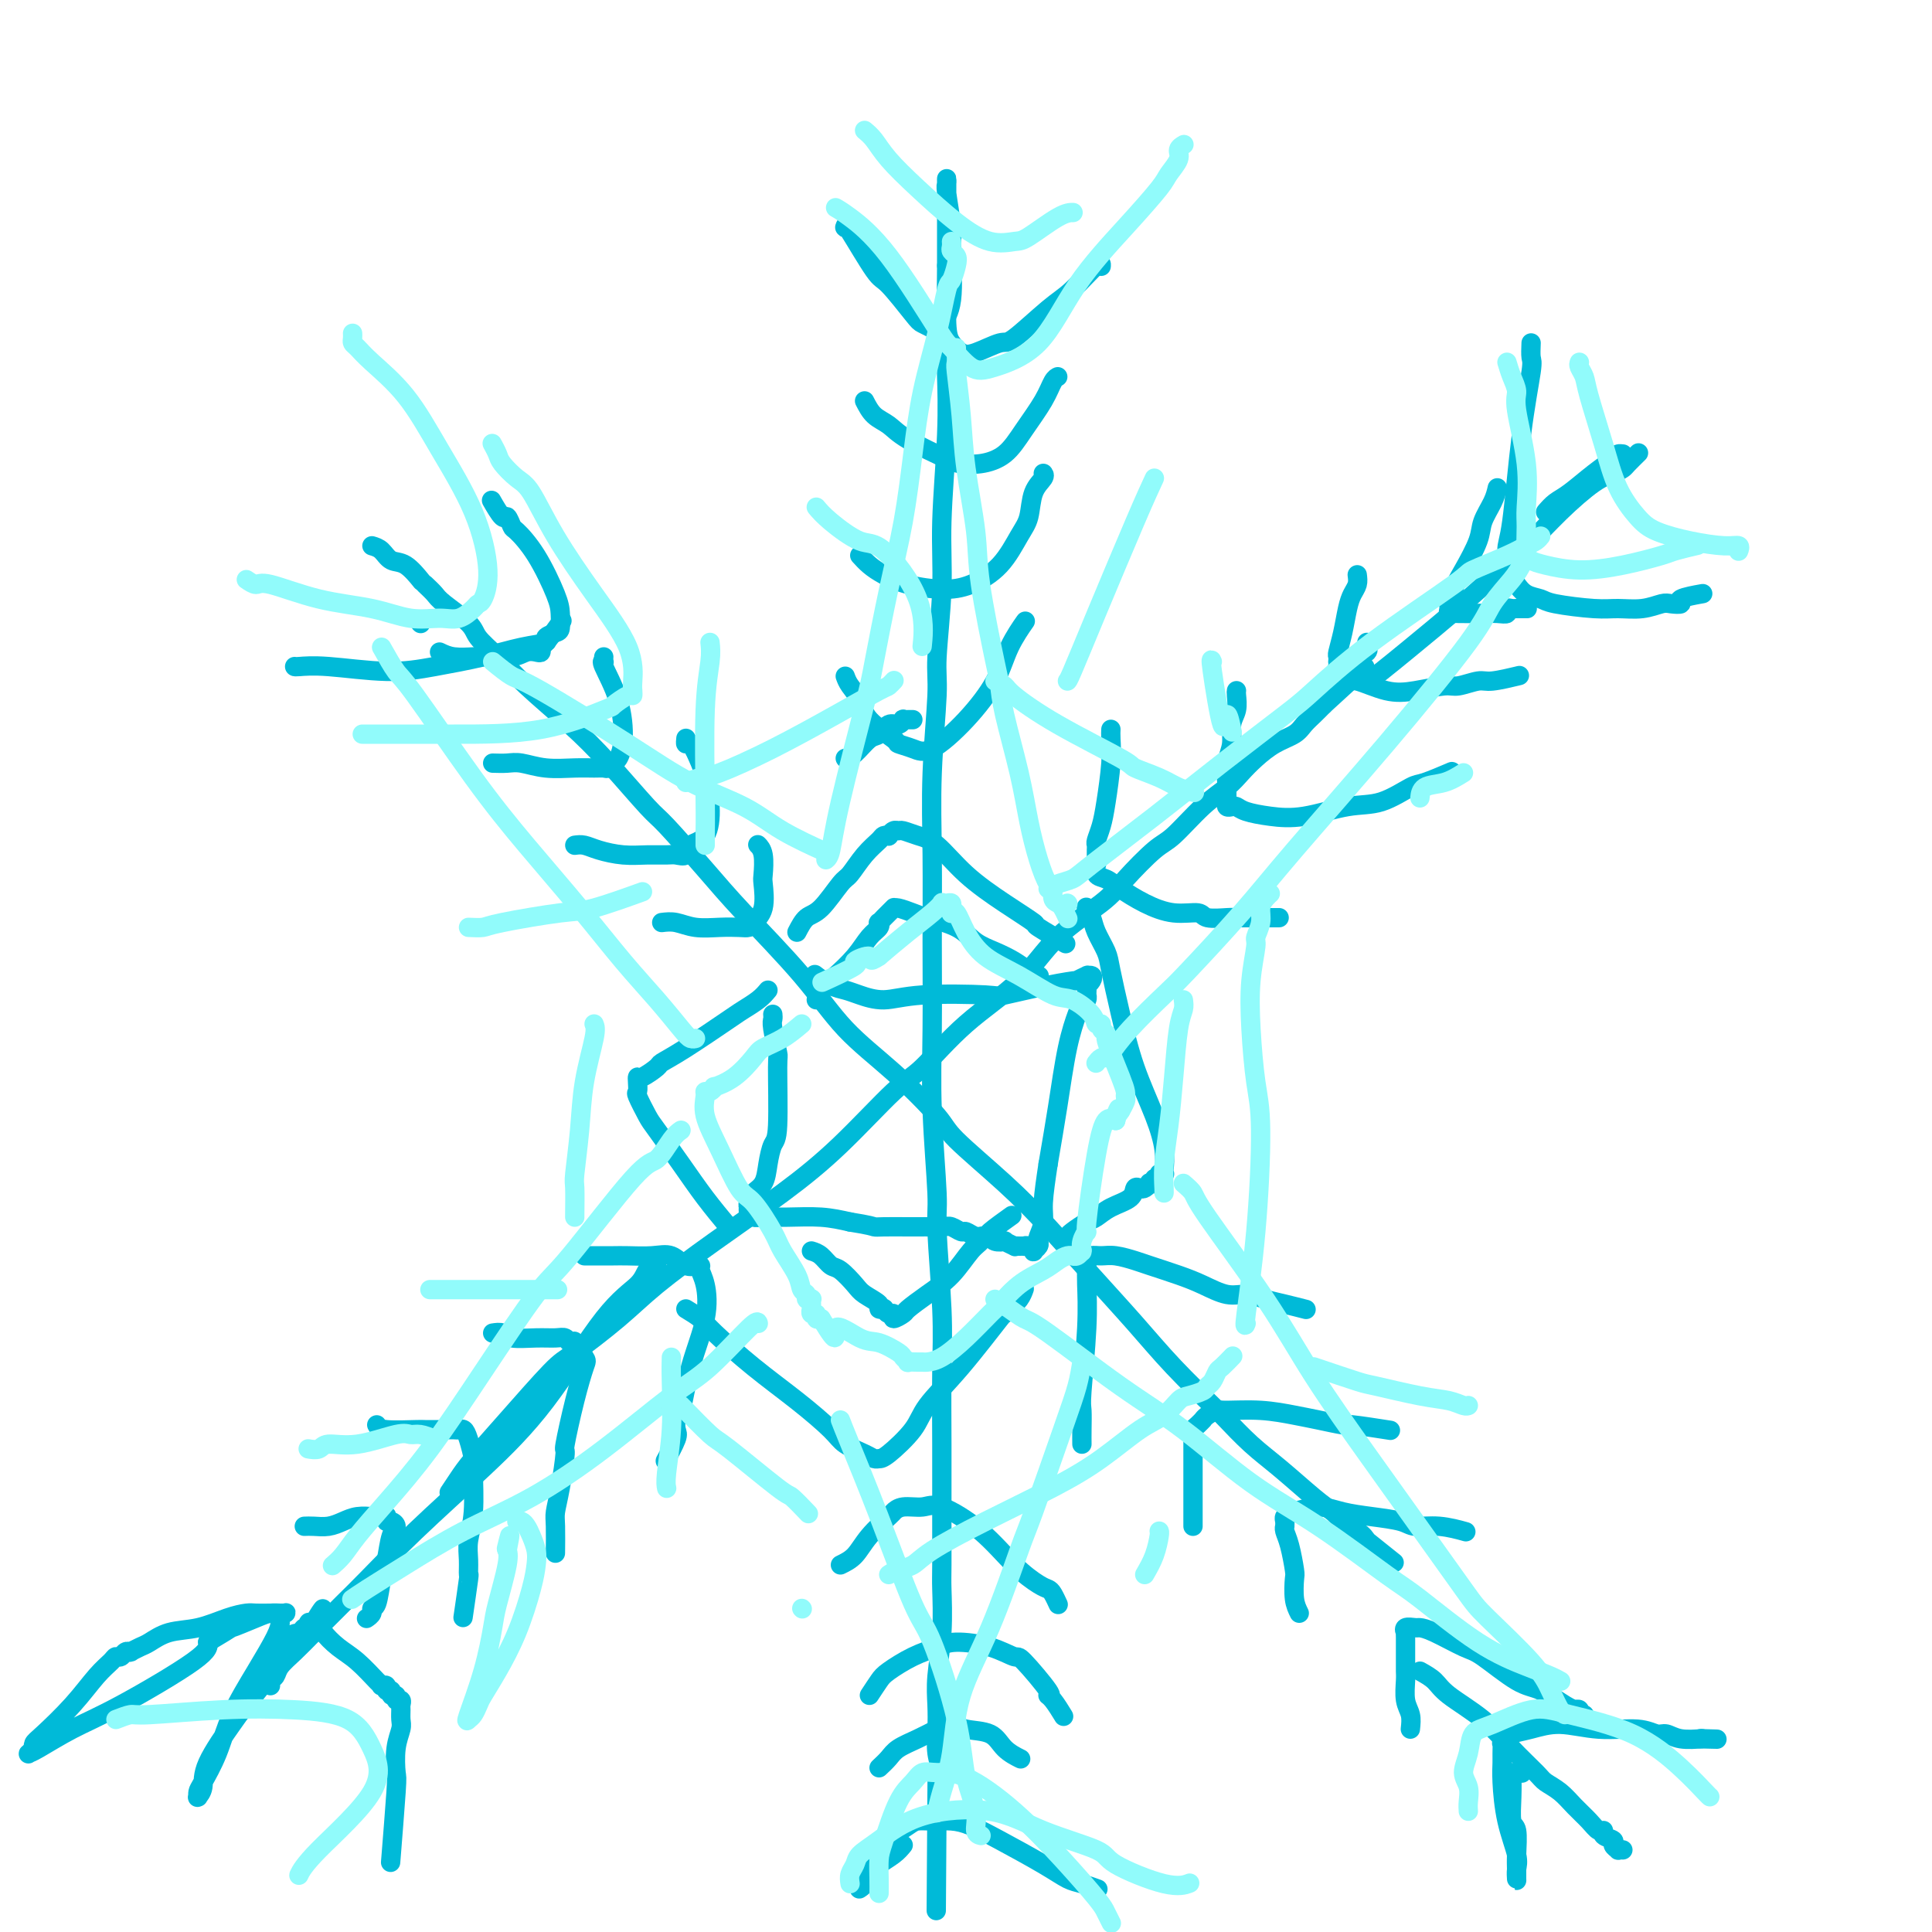 <svg viewBox='0 0 400 400' version='1.1' xmlns='http://www.w3.org/2000/svg' xmlns:xlink='http://www.w3.org/1999/xlink'><g fill='none' stroke='rgb(0,186,216)' stroke-width='4' stroke-linecap='round' stroke-linejoin='round'><path d='M88,121c0.761,0.722 1.521,1.444 2,2c0.479,0.556 0.676,0.946 2,2c1.324,1.054 3.776,2.772 5,4c1.224,1.228 1.219,1.965 2,3c0.781,1.035 2.349,2.368 4,4c1.651,1.632 3.386,3.562 6,6c2.614,2.438 6.109,5.385 9,8c2.891,2.615 5.179,4.899 8,8c2.821,3.101 6.174,7.021 8,9c1.826,1.979 2.126,2.018 4,4c1.874,1.982 5.322,5.908 8,9c2.678,3.092 4.584,5.349 8,9c3.416,3.651 8.340,8.695 12,13c3.660,4.305 6.055,7.870 9,11c2.945,3.130 6.441,5.824 10,9c3.559,3.176 7.183,6.835 9,9c1.817,2.165 1.828,2.838 4,5c2.172,2.162 6.506,5.814 10,9c3.494,3.186 6.148,5.908 9,9c2.852,3.092 5.903,6.555 9,10c3.097,3.445 6.242,6.872 9,10c2.758,3.128 5.130,5.958 8,9c2.870,3.042 6.238,6.295 8,8c1.762,1.705 1.917,1.860 3,3c1.083,1.140 3.094,3.264 5,5c1.906,1.736 3.705,3.083 6,5c2.295,1.917 5.084,4.405 7,6c1.916,1.595 2.958,2.298 4,3'/><path d='M276,313c5.407,5.291 2.425,3.519 2,3c-0.425,-0.519 1.709,0.216 3,1c1.291,0.784 1.741,1.619 2,2c0.259,0.381 0.327,0.308 0,0c-0.327,-0.308 -1.050,-0.852 0,0c1.050,0.852 3.871,3.101 5,4c1.129,0.899 0.564,0.450 0,0'/><path d='M93,309c0.651,-0.982 1.303,-1.964 2,-3c0.697,-1.036 1.441,-2.127 3,-4c1.559,-1.873 3.934,-4.528 7,-8c3.066,-3.472 6.823,-7.761 9,-10c2.177,-2.239 2.773,-2.427 5,-4c2.227,-1.573 6.085,-4.533 9,-7c2.915,-2.467 4.888,-4.443 8,-7c3.112,-2.557 7.364,-5.694 12,-9c4.636,-3.306 9.655,-6.779 14,-10c4.345,-3.221 8.015,-6.188 12,-10c3.985,-3.812 8.284,-8.467 11,-11c2.716,-2.533 3.851,-2.943 6,-5c2.149,-2.057 5.314,-5.762 9,-9c3.686,-3.238 7.894,-6.009 11,-9c3.106,-2.991 5.112,-6.201 8,-9c2.888,-2.799 6.659,-5.186 9,-7c2.341,-1.814 3.253,-3.055 5,-5c1.747,-1.945 4.330,-4.593 6,-6c1.670,-1.407 2.428,-1.573 4,-3c1.572,-1.427 3.960,-4.115 6,-6c2.040,-1.885 3.733,-2.966 5,-4c1.267,-1.034 2.107,-2.020 3,-3c0.893,-0.980 1.839,-1.953 3,-3c1.161,-1.047 2.538,-2.167 4,-3c1.462,-0.833 3.011,-1.378 4,-2c0.989,-0.622 1.420,-1.321 2,-2c0.580,-0.679 1.309,-1.337 2,-2c0.691,-0.663 1.346,-1.332 2,-2'/><path d='M274,146c15.874,-14.482 5.560,-5.186 2,-2c-3.560,3.186 -0.365,0.263 1,-1c1.365,-1.263 0.901,-0.864 1,-1c0.099,-0.136 0.761,-0.805 1,-1c0.239,-0.195 0.054,0.085 0,0c-0.054,-0.085 0.022,-0.533 0,-1c-0.022,-0.467 -0.142,-0.951 0,-1c0.142,-0.049 0.546,0.337 1,0c0.454,-0.337 0.959,-1.396 1,-2c0.041,-0.604 -0.381,-0.754 0,-1c0.381,-0.246 1.566,-0.588 2,-1c0.434,-0.412 0.116,-0.894 0,-1c-0.116,-0.106 -0.031,0.164 0,0c0.031,-0.164 0.009,-0.761 0,-1c-0.009,-0.239 -0.004,-0.119 0,0'/><path d='M160,210c0.031,0.348 0.062,0.696 0,1c-0.062,0.304 -0.216,0.566 0,2c0.216,1.434 0.801,4.042 1,5c0.199,0.958 0.013,0.266 0,3c-0.013,2.734 0.146,8.893 0,12c-0.146,3.107 -0.598,3.161 -1,4c-0.402,0.839 -0.752,2.462 -1,4c-0.248,1.538 -0.392,2.990 -1,4c-0.608,1.010 -1.679,1.576 -2,2c-0.321,0.424 0.110,0.705 0,1c-0.110,0.295 -0.759,0.605 -1,1c-0.241,0.395 -0.075,0.876 0,1c0.075,0.124 0.058,-0.110 0,0c-0.058,0.110 -0.155,0.565 0,1c0.155,0.435 0.564,0.851 1,1c0.436,0.149 0.900,0.030 2,0c1.100,-0.030 2.834,0.031 5,0c2.166,-0.031 4.762,-0.152 7,0c2.238,0.152 4.119,0.576 6,1'/><path d='M176,253c4.328,0.691 4.649,0.917 5,1c0.351,0.083 0.731,0.023 2,0c1.269,-0.023 3.428,-0.007 5,0c1.572,0.007 2.558,0.006 3,0c0.442,-0.006 0.341,-0.017 1,0c0.659,0.017 2.077,0.061 3,0c0.923,-0.061 1.350,-0.226 2,0c0.650,0.226 1.522,0.844 2,1c0.478,0.156 0.560,-0.151 1,0c0.440,0.151 1.236,0.759 2,1c0.764,0.241 1.495,0.116 2,0c0.505,-0.116 0.784,-0.224 1,0c0.216,0.224 0.369,0.778 1,1c0.631,0.222 1.741,0.112 2,0c0.259,-0.112 -0.333,-0.226 0,0c0.333,0.226 1.591,0.793 2,1c0.409,0.207 -0.031,0.055 0,0c0.031,-0.055 0.534,-0.011 1,0c0.466,0.011 0.894,-0.010 1,0c0.106,0.010 -0.112,0.052 0,0c0.112,-0.052 0.552,-0.200 1,0c0.448,0.200 0.904,0.746 1,1c0.096,0.254 -0.166,0.217 0,0c0.166,-0.217 0.762,-0.613 1,-1c0.238,-0.387 0.119,-0.764 0,-1c-0.119,-0.236 -0.238,-0.331 0,-1c0.238,-0.669 0.833,-1.911 1,-3c0.167,-1.089 -0.095,-2.025 0,-4c0.095,-1.975 0.548,-4.987 1,-8'/><path d='M217,241c0.825,-4.880 1.388,-8.081 2,-12c0.612,-3.919 1.274,-8.557 2,-12c0.726,-3.443 1.515,-5.691 2,-7c0.485,-1.309 0.666,-1.679 1,-2c0.334,-0.321 0.821,-0.593 1,-1c0.179,-0.407 0.052,-0.949 0,-1c-0.052,-0.051 -0.027,0.389 0,0c0.027,-0.389 0.055,-1.606 0,-2c-0.055,-0.394 -0.195,0.037 0,0c0.195,-0.037 0.723,-0.542 1,-1c0.277,-0.458 0.302,-0.869 0,-1c-0.302,-0.131 -0.932,0.019 -1,0c-0.068,-0.019 0.426,-0.208 0,0c-0.426,0.208 -1.771,0.812 -2,1c-0.229,0.188 0.657,-0.042 0,0c-0.657,0.042 -2.856,0.356 -6,1c-3.144,0.644 -7.233,1.620 -9,2c-1.767,0.380 -1.211,0.165 -4,0c-2.789,-0.165 -8.924,-0.281 -13,0c-4.076,0.281 -6.094,0.958 -8,1c-1.906,0.042 -3.698,-0.549 -5,-1c-1.302,-0.451 -2.112,-0.760 -3,-1c-0.888,-0.240 -1.855,-0.411 -3,-1c-1.145,-0.589 -2.470,-1.597 -3,-2c-0.530,-0.403 -0.265,-0.202 0,0'/><path d='M230,151c-0.024,0.487 -0.049,0.974 0,2c0.049,1.026 0.171,2.589 0,5c-0.171,2.411 -0.634,5.668 -1,8c-0.366,2.332 -0.634,3.738 -1,5c-0.366,1.262 -0.830,2.379 -1,3c-0.170,0.621 -0.046,0.745 0,1c0.046,0.255 0.013,0.641 0,1c-0.013,0.359 -0.005,0.692 0,1c0.005,0.308 0.007,0.593 0,1c-0.007,0.407 -0.022,0.937 0,1c0.022,0.063 0.083,-0.342 0,0c-0.083,0.342 -0.309,1.430 0,2c0.309,0.570 1.155,0.621 2,1c0.845,0.379 1.691,1.086 3,2c1.309,0.914 3.083,2.035 5,3c1.917,0.965 3.978,1.775 6,2c2.022,0.225 4.004,-0.136 5,0c0.996,0.136 1.007,0.768 2,1c0.993,0.232 2.967,0.062 4,0c1.033,-0.062 1.124,-0.017 3,0c1.876,0.017 5.536,0.005 7,0c1.464,-0.005 0.732,-0.002 0,0'/><path d='M256,143c-0.033,0.148 -0.065,0.296 0,1c0.065,0.704 0.228,1.965 0,3c-0.228,1.035 -0.846,1.846 -1,3c-0.154,1.154 0.155,2.653 0,4c-0.155,1.347 -0.774,2.542 -1,4c-0.226,1.458 -0.061,3.178 0,4c0.061,0.822 0.016,0.745 0,1c-0.016,0.255 -0.005,0.843 0,1c0.005,0.157 0.004,-0.115 0,0c-0.004,0.115 -0.013,0.619 0,1c0.013,0.381 0.046,0.641 0,1c-0.046,0.359 -0.170,0.817 0,1c0.170,0.183 0.635,0.089 1,0c0.365,-0.089 0.630,-0.175 1,0c0.370,0.175 0.844,0.610 2,1c1.156,0.390 2.992,0.735 5,1c2.008,0.265 4.187,0.451 7,0c2.813,-0.451 6.261,-1.540 9,-2c2.739,-0.460 4.770,-0.292 7,-1c2.230,-0.708 4.660,-2.293 6,-3c1.340,-0.707 1.592,-0.537 3,-1c1.408,-0.463 3.974,-1.561 5,-2c1.026,-0.439 0.513,-0.220 0,0'/><path d='M281,119c0.089,0.677 0.178,1.355 0,2c-0.178,0.645 -0.622,1.258 -1,2c-0.378,0.742 -0.690,1.614 -1,3c-0.310,1.386 -0.619,3.284 -1,5c-0.381,1.716 -0.834,3.248 -1,4c-0.166,0.752 -0.046,0.725 0,1c0.046,0.275 0.019,0.852 0,1c-0.019,0.148 -0.031,-0.134 0,0c0.031,0.134 0.103,0.684 0,1c-0.103,0.316 -0.382,0.397 0,1c0.382,0.603 1.426,1.727 2,2c0.574,0.273 0.680,-0.304 2,0c1.320,0.304 3.856,1.489 6,2c2.144,0.511 3.898,0.348 6,0c2.102,-0.348 4.554,-0.882 6,-1c1.446,-0.118 1.888,0.178 3,0c1.112,-0.178 2.896,-0.831 4,-1c1.104,-0.169 1.528,0.147 3,0c1.472,-0.147 3.992,-0.756 5,-1c1.008,-0.244 0.504,-0.122 0,0'/><path d='M310,101c-0.207,0.895 -0.413,1.791 -1,3c-0.587,1.209 -1.554,2.733 -2,4c-0.446,1.267 -0.372,2.277 -1,4c-0.628,1.723 -1.958,4.160 -3,6c-1.042,1.840 -1.796,3.084 -2,4c-0.204,0.916 0.140,1.503 0,2c-0.140,0.497 -0.766,0.904 -1,1c-0.234,0.096 -0.076,-0.118 0,0c0.076,0.118 0.070,0.568 0,1c-0.070,0.432 -0.206,0.848 0,1c0.206,0.152 0.753,0.042 1,0c0.247,-0.042 0.195,-0.015 1,0c0.805,0.015 2.468,0.018 4,0c1.532,-0.018 2.934,-0.057 4,0c1.066,0.057 1.796,0.212 2,0c0.204,-0.212 -0.117,-0.789 0,-1c0.117,-0.211 0.672,-0.057 1,0c0.328,0.057 0.428,0.015 1,0c0.572,-0.015 1.616,-0.004 2,0c0.384,0.004 0.110,0.001 0,0c-0.110,-0.001 -0.055,-0.001 0,0'/><path d='M283,141c0.159,0.059 0.318,0.118 3,-2c2.682,-2.118 7.886,-6.413 11,-9c3.114,-2.587 4.136,-3.467 7,-6c2.864,-2.533 7.569,-6.721 11,-10c3.431,-3.279 5.586,-5.651 8,-8c2.414,-2.349 5.085,-4.675 7,-6c1.915,-1.325 3.074,-1.648 4,-2c0.926,-0.352 1.619,-0.734 2,-1c0.381,-0.266 0.449,-0.418 1,-1c0.551,-0.582 1.586,-1.595 2,-2c0.414,-0.405 0.207,-0.203 0,0'/><path d='M224,299c-0.008,-0.849 -0.016,-1.697 0,-3c0.016,-1.303 0.057,-3.059 0,-4c-0.057,-0.941 -0.211,-1.065 0,-4c0.211,-2.935 0.789,-8.681 1,-13c0.211,-4.319 0.056,-7.213 0,-9c-0.056,-1.787 -0.013,-2.469 0,-3c0.013,-0.531 -0.005,-0.913 0,-1c0.005,-0.087 0.034,0.119 0,0c-0.034,-0.119 -0.129,-0.565 0,-1c0.129,-0.435 0.482,-0.861 1,-1c0.518,-0.139 1.201,0.007 2,0c0.799,-0.007 1.713,-0.168 3,0c1.287,0.168 2.945,0.666 4,1c1.055,0.334 1.506,0.505 3,1c1.494,0.495 4.030,1.312 6,2c1.970,0.688 3.372,1.245 5,2c1.628,0.755 3.481,1.709 5,2c1.519,0.291 2.705,-0.079 4,0c1.295,0.079 2.697,0.609 4,1c1.303,0.391 2.505,0.644 4,1c1.495,0.356 3.284,0.816 4,1c0.716,0.184 0.358,0.092 0,0'/><path d='M247,316c-0.000,-0.533 -0.000,-1.066 0,-2c0.000,-0.934 0.000,-2.268 0,-3c-0.000,-0.732 -0.000,-0.861 0,-2c0.000,-1.139 0.000,-3.289 0,-5c-0.000,-1.711 -0.001,-2.983 0,-4c0.001,-1.017 0.003,-1.778 0,-2c-0.003,-0.222 -0.011,0.094 0,0c0.011,-0.094 0.041,-0.599 0,-1c-0.041,-0.401 -0.153,-0.699 0,-1c0.153,-0.301 0.570,-0.606 1,-1c0.430,-0.394 0.874,-0.876 1,-1c0.126,-0.124 -0.065,0.109 0,0c0.065,-0.109 0.386,-0.562 1,-1c0.614,-0.438 1.519,-0.861 2,-1c0.481,-0.139 0.536,0.005 2,0c1.464,-0.005 4.337,-0.160 7,0c2.663,0.160 5.118,0.635 7,1c1.882,0.365 3.192,0.620 5,1c1.808,0.380 4.113,0.885 5,1c0.887,0.115 0.354,-0.161 2,0c1.646,0.161 5.470,0.760 7,1c1.530,0.240 0.765,0.120 0,0'/><path d='M269,334c-0.417,-0.841 -0.833,-1.682 -1,-3c-0.167,-1.318 -0.083,-3.114 0,-4c0.083,-0.886 0.166,-0.864 0,-2c-0.166,-1.136 -0.580,-3.432 -1,-5c-0.420,-1.568 -0.846,-2.409 -1,-3c-0.154,-0.591 -0.038,-0.931 0,-1c0.038,-0.069 -0.003,0.135 0,0c0.003,-0.135 0.050,-0.608 0,-1c-0.050,-0.392 -0.196,-0.705 0,-1c0.196,-0.295 0.735,-0.574 2,-1c1.265,-0.426 3.257,-1.000 5,-1c1.743,-0.000 3.237,0.573 5,1c1.763,0.427 3.794,0.706 6,1c2.206,0.294 4.588,0.601 6,1c1.412,0.399 1.853,0.891 3,1c1.147,0.109 3.001,-0.163 5,0c1.999,0.163 4.143,0.761 5,1c0.857,0.239 0.429,0.120 0,0'/><path d='M292,358c0.113,-1.036 0.226,-2.073 0,-3c-0.226,-0.927 -0.793,-1.745 -1,-3c-0.207,-1.255 -0.056,-2.947 0,-4c0.056,-1.053 0.015,-1.467 0,-2c-0.015,-0.533 -0.004,-1.185 0,-2c0.004,-0.815 0.001,-1.792 0,-2c-0.001,-0.208 -0.000,0.352 0,0c0.000,-0.352 -0.000,-1.615 0,-2c0.000,-0.385 0.001,0.108 0,0c-0.001,-0.108 -0.002,-0.817 0,-1c0.002,-0.183 0.007,0.161 0,0c-0.007,-0.161 -0.028,-0.828 0,-1c0.028,-0.172 0.104,0.151 0,0c-0.104,-0.151 -0.390,-0.776 0,-1c0.390,-0.224 1.455,-0.047 2,0c0.545,0.047 0.571,-0.036 1,0c0.429,0.036 1.260,0.193 3,1c1.740,0.807 4.388,2.265 6,3c1.612,0.735 2.187,0.747 4,2c1.813,1.253 4.863,3.748 7,5c2.137,1.252 3.361,1.263 5,2c1.639,0.737 3.692,2.202 5,3c1.308,0.798 1.871,0.931 2,1c0.129,0.069 -0.176,0.075 0,0c0.176,-0.075 0.832,-0.230 1,0c0.168,0.230 -0.151,0.845 0,1c0.151,0.155 0.771,-0.151 1,0c0.229,0.151 0.065,0.757 0,1c-0.065,0.243 -0.033,0.121 0,0'/><path d='M294,346c1.102,0.618 2.204,1.237 3,2c0.796,0.763 1.286,1.671 3,3c1.714,1.329 4.650,3.079 7,5c2.350,1.921 4.113,4.012 6,6c1.887,1.988 3.899,3.873 5,5c1.101,1.127 1.293,1.497 2,2c0.707,0.503 1.931,1.139 3,2c1.069,0.861 1.983,1.946 3,3c1.017,1.054 2.137,2.075 3,3c0.863,0.925 1.470,1.753 2,2c0.530,0.247 0.983,-0.088 1,0c0.017,0.088 -0.403,0.598 0,1c0.403,0.402 1.628,0.696 2,1c0.372,0.304 -0.110,0.617 0,1c0.110,0.383 0.813,0.835 1,1c0.187,0.165 -0.142,0.045 0,0c0.142,-0.045 0.755,-0.013 1,0c0.245,0.013 0.123,0.006 0,0'/><path d='M121,260c0.986,-0.001 1.972,-0.002 3,0c1.028,0.002 2.099,0.008 3,0c0.901,-0.008 1.633,-0.030 3,0c1.367,0.030 3.370,0.113 5,0c1.630,-0.113 2.885,-0.423 4,0c1.115,0.423 2.088,1.580 3,2c0.912,0.420 1.764,0.105 2,0c0.236,-0.105 -0.145,0.001 0,0c0.145,-0.001 0.814,-0.108 1,0c0.186,0.108 -0.111,0.432 0,1c0.111,0.568 0.629,1.380 1,3c0.371,1.620 0.596,4.048 0,7c-0.596,2.952 -2.014,6.427 -3,10c-0.986,3.573 -1.539,7.245 -2,9c-0.461,1.755 -0.828,1.592 -1,2c-0.172,0.408 -0.149,1.388 0,2c0.149,0.612 0.425,0.857 0,2c-0.425,1.143 -1.550,3.184 -2,4c-0.450,0.816 -0.225,0.408 0,0'/><path d='M102,276c0.742,-0.114 1.484,-0.228 2,0c0.516,0.228 0.806,0.797 2,1c1.194,0.203 3.291,0.041 5,0c1.709,-0.041 3.030,0.039 4,0c0.970,-0.039 1.587,-0.196 2,0c0.413,0.196 0.620,0.745 1,1c0.380,0.255 0.934,0.215 1,0c0.066,-0.215 -0.354,-0.606 0,0c0.354,0.606 1.483,2.209 2,3c0.517,0.791 0.423,0.770 0,2c-0.423,1.230 -1.175,3.712 -2,7c-0.825,3.288 -1.724,7.381 -2,9c-0.276,1.619 0.070,0.764 0,2c-0.070,1.236 -0.555,4.563 -1,7c-0.445,2.437 -0.851,3.983 -1,5c-0.149,1.017 -0.040,1.505 0,3c0.040,1.495 0.011,3.999 0,5c-0.011,1.001 -0.006,0.501 0,0'/><path d='M78,295c0.198,0.423 0.396,0.845 2,1c1.604,0.155 4.615,0.042 6,0c1.385,-0.042 1.145,-0.012 2,0c0.855,0.012 2.806,0.007 4,0c1.194,-0.007 1.630,-0.016 2,0c0.370,0.016 0.673,0.058 1,0c0.327,-0.058 0.677,-0.215 1,0c0.323,0.215 0.619,0.802 1,2c0.381,1.198 0.848,3.009 1,4c0.152,0.991 -0.012,1.164 0,3c0.012,1.836 0.200,5.336 0,8c-0.200,2.664 -0.789,4.491 -1,6c-0.211,1.509 -0.043,2.700 0,4c0.043,1.300 -0.040,2.709 0,3c0.040,0.291 0.203,-0.537 0,1c-0.203,1.537 -0.772,5.439 -1,7c-0.228,1.561 -0.114,0.780 0,0'/><path d='M63,316c0.578,-0.022 1.157,-0.044 2,0c0.843,0.044 1.952,0.156 3,0c1.048,-0.156 2.035,-0.578 3,-1c0.965,-0.422 1.909,-0.845 3,-1c1.091,-0.155 2.331,-0.043 3,0c0.669,0.043 0.767,0.015 1,0c0.233,-0.015 0.601,-0.019 1,0c0.399,0.019 0.829,0.061 1,0c0.171,-0.061 0.081,-0.223 0,0c-0.081,0.223 -0.154,0.832 0,1c0.154,0.168 0.536,-0.106 1,0c0.464,0.106 1.011,0.593 1,1c-0.011,0.407 -0.581,0.735 -1,2c-0.419,1.265 -0.686,3.466 -1,5c-0.314,1.534 -0.676,2.401 -1,4c-0.324,1.599 -0.609,3.931 -1,5c-0.391,1.069 -0.888,0.874 -1,1c-0.112,0.126 0.162,0.572 0,1c-0.162,0.428 -0.761,0.836 -1,1c-0.239,0.164 -0.120,0.082 0,0'/><path d='M136,262c-0.755,0.181 -1.510,0.363 -2,1c-0.490,0.637 -0.714,1.730 -2,3c-1.286,1.270 -3.635,2.717 -7,7c-3.365,4.283 -7.745,11.403 -12,17c-4.255,5.597 -8.385,9.673 -13,14c-4.615,4.327 -9.714,8.905 -14,13c-4.286,4.095 -7.758,7.705 -10,10c-2.242,2.295 -3.255,3.273 -5,5c-1.745,1.727 -4.223,4.203 -6,6c-1.777,1.797 -2.854,2.916 -4,4c-1.146,1.084 -2.359,2.133 -3,3c-0.641,0.867 -0.708,1.552 -1,2c-0.292,0.448 -0.809,0.659 -1,1c-0.191,0.341 -0.054,0.812 0,1c0.054,0.188 0.027,0.094 0,0'/><path d='M137,191c0.938,-0.113 1.876,-0.226 3,0c1.124,0.226 2.432,0.791 4,1c1.568,0.209 3.394,0.064 5,0c1.606,-0.064 2.991,-0.045 4,0c1.009,0.045 1.643,0.117 2,0c0.357,-0.117 0.436,-0.423 1,-1c0.564,-0.577 1.611,-1.426 2,-3c0.389,-1.574 0.118,-3.872 0,-5c-0.118,-1.128 -0.083,-1.086 0,-2c0.083,-0.914 0.215,-2.785 0,-4c-0.215,-1.215 -0.776,-1.776 -1,-2c-0.224,-0.224 -0.112,-0.112 0,0'/><path d='M119,175c0.624,-0.083 1.249,-0.166 2,0c0.751,0.166 1.629,0.580 3,1c1.371,0.420 3.236,0.846 5,1c1.764,0.154 3.426,0.034 5,0c1.574,-0.034 3.059,0.016 4,0c0.941,-0.016 1.339,-0.098 2,0c0.661,0.098 1.585,0.377 2,0c0.415,-0.377 0.319,-1.411 1,-2c0.681,-0.589 2.137,-0.733 3,-2c0.863,-1.267 1.131,-3.655 1,-6c-0.131,-2.345 -0.662,-4.646 -1,-6c-0.338,-1.354 -0.483,-1.761 -1,-3c-0.517,-1.239 -1.407,-3.312 -2,-4c-0.593,-0.688 -0.891,0.007 -1,0c-0.109,-0.007 -0.031,-0.716 0,-1c0.031,-0.284 0.016,-0.142 0,0'/><path d='M102,158c1.039,0.030 2.078,0.061 3,0c0.922,-0.061 1.728,-0.213 3,0c1.272,0.213 3.009,0.790 5,1c1.991,0.210 4.235,0.053 6,0c1.765,-0.053 3.050,-0.001 4,0c0.950,0.001 1.565,-0.047 2,0c0.435,0.047 0.690,0.189 1,0c0.310,-0.189 0.674,-0.709 1,-1c0.326,-0.291 0.613,-0.351 1,-1c0.387,-0.649 0.874,-1.886 1,-4c0.126,-2.114 -0.110,-5.106 -1,-8c-0.890,-2.894 -2.435,-5.690 -3,-7c-0.565,-1.310 -0.152,-1.135 0,-1c0.152,0.135 0.041,0.229 0,0c-0.041,-0.229 -0.012,-0.780 0,-1c0.012,-0.220 0.006,-0.110 0,0'/><path d='M91,135c0.871,0.421 1.742,0.841 3,1c1.258,0.159 2.904,0.056 4,0c1.096,-0.056 1.642,-0.067 3,0c1.358,0.067 3.526,0.210 5,0c1.474,-0.210 2.252,-0.774 3,-1c0.748,-0.226 1.465,-0.114 2,0c0.535,0.114 0.886,0.229 1,0c0.114,-0.229 -0.011,-0.804 0,-1c0.011,-0.196 0.157,-0.014 1,-1c0.843,-0.986 2.384,-3.139 3,-4c0.616,-0.861 0.308,-0.431 0,0'/><path d='M87,129c0.000,0.000 0.100,0.100 0.1,0.1'/><path d='M169,207c0.720,-1.134 1.440,-2.268 2,-3c0.560,-0.732 0.959,-1.062 2,-2c1.041,-0.938 2.723,-2.485 4,-4c1.277,-1.515 2.150,-2.998 3,-4c0.850,-1.002 1.677,-1.521 2,-2c0.323,-0.479 0.143,-0.917 0,-1c-0.143,-0.083 -0.250,0.189 0,0c0.250,-0.189 0.855,-0.839 1,-1c0.145,-0.161 -0.172,0.167 0,0c0.172,-0.167 0.832,-0.830 1,-1c0.168,-0.170 -0.155,0.154 0,0c0.155,-0.154 0.790,-0.785 1,-1c0.210,-0.215 -0.005,-0.014 0,0c0.005,0.014 0.230,-0.158 1,0c0.770,0.158 2.085,0.647 3,1c0.915,0.353 1.431,0.570 3,1c1.569,0.430 4.191,1.074 6,2c1.809,0.926 2.804,2.133 4,3c1.196,0.867 2.594,1.395 4,2c1.406,0.605 2.820,1.286 4,2c1.180,0.714 2.125,1.462 3,2c0.875,0.538 1.678,0.868 2,1c0.322,0.132 0.161,0.066 0,0'/><path d='M168,259c0.658,0.205 1.315,0.411 2,1c0.685,0.589 1.396,1.562 2,2c0.604,0.438 1.099,0.342 2,1c0.901,0.658 2.207,2.072 3,3c0.793,0.928 1.073,1.372 2,2c0.927,0.628 2.500,1.440 3,2c0.500,0.560 -0.072,0.867 0,1c0.072,0.133 0.788,0.093 1,0c0.212,-0.093 -0.079,-0.239 0,0c0.079,0.239 0.530,0.861 1,1c0.470,0.139 0.960,-0.206 1,0c0.040,0.206 -0.370,0.963 0,1c0.370,0.037 1.520,-0.644 2,-1c0.480,-0.356 0.290,-0.385 1,-1c0.710,-0.615 2.319,-1.815 4,-3c1.681,-1.185 3.435,-2.356 5,-4c1.565,-1.644 2.941,-3.762 4,-5c1.059,-1.238 1.801,-1.597 2,-2c0.199,-0.403 -0.146,-0.851 0,-1c0.146,-0.149 0.781,0.001 1,0c0.219,-0.001 0.020,-0.154 1,-1c0.980,-0.846 3.137,-2.385 4,-3c0.863,-0.615 0.431,-0.308 0,0'/><path d='M221,256c0.127,-0.213 0.255,-0.427 1,-1c0.745,-0.573 2.108,-1.506 3,-2c0.892,-0.494 1.314,-0.549 2,-1c0.686,-0.451 1.637,-1.297 3,-2c1.363,-0.703 3.140,-1.264 4,-2c0.860,-0.736 0.804,-1.648 1,-2c0.196,-0.352 0.645,-0.146 1,0c0.355,0.146 0.616,0.231 1,0c0.384,-0.231 0.892,-0.779 1,-1c0.108,-0.221 -0.182,-0.116 0,0c0.182,0.116 0.837,0.241 1,0c0.163,-0.241 -0.167,-0.849 0,-1c0.167,-0.151 0.829,0.155 1,0c0.171,-0.155 -0.149,-0.769 0,-1c0.149,-0.231 0.768,-0.077 1,0c0.232,0.077 0.078,0.076 0,0c-0.078,-0.076 -0.079,-0.228 0,-1c0.079,-0.772 0.238,-2.163 0,-4c-0.238,-1.837 -0.875,-4.118 -2,-7c-1.125,-2.882 -2.739,-6.364 -4,-10c-1.261,-3.636 -2.169,-7.425 -3,-11c-0.831,-3.575 -1.585,-6.937 -2,-9c-0.415,-2.063 -0.490,-2.826 -1,-4c-0.510,-1.174 -1.456,-2.758 -2,-4c-0.544,-1.242 -0.685,-2.142 -1,-3c-0.315,-0.858 -0.804,-1.674 -1,-2c-0.196,-0.326 -0.098,-0.163 0,0'/><path d='M165,193c0.616,-1.184 1.231,-2.368 2,-3c0.769,-0.632 1.691,-0.712 3,-2c1.309,-1.288 3.005,-3.785 4,-5c0.995,-1.215 1.290,-1.149 2,-2c0.710,-0.851 1.836,-2.619 3,-4c1.164,-1.381 2.367,-2.374 3,-3c0.633,-0.626 0.695,-0.886 1,-1c0.305,-0.114 0.854,-0.084 1,0c0.146,0.084 -0.110,0.222 0,0c0.110,-0.222 0.586,-0.803 1,-1c0.414,-0.197 0.764,-0.011 1,0c0.236,0.011 0.357,-0.154 1,0c0.643,0.154 1.810,0.627 3,1c1.190,0.373 2.405,0.647 4,2c1.595,1.353 3.570,3.785 6,6c2.430,2.215 5.314,4.212 8,6c2.686,1.788 5.174,3.366 6,4c0.826,0.634 -0.008,0.325 1,1c1.008,0.675 3.860,2.336 5,3c1.140,0.664 0.570,0.332 0,0'/><path d='M159,205c-0.534,0.637 -1.068,1.274 -2,2c-0.932,0.726 -2.261,1.541 -3,2c-0.739,0.459 -0.888,0.561 -3,2c-2.112,1.439 -6.188,4.213 -9,6c-2.812,1.787 -4.361,2.586 -5,3c-0.639,0.414 -0.367,0.444 -1,1c-0.633,0.556 -2.171,1.638 -3,2c-0.829,0.362 -0.947,0.006 -1,0c-0.053,-0.006 -0.039,0.340 0,1c0.039,0.660 0.102,1.633 0,2c-0.102,0.367 -0.370,0.126 0,1c0.370,0.874 1.378,2.862 2,4c0.622,1.138 0.856,1.426 2,3c1.144,1.574 3.196,4.436 5,7c1.804,2.564 3.360,4.832 5,7c1.640,2.168 3.365,4.238 4,5c0.635,0.762 0.182,0.218 0,0c-0.182,-0.218 -0.091,-0.109 0,0'/><path d='M142,271c1.112,0.673 2.224,1.345 3,2c0.776,0.655 1.217,1.292 3,3c1.783,1.708 4.908,4.489 8,7c3.092,2.511 6.152,4.754 9,7c2.848,2.246 5.484,4.497 7,6c1.516,1.503 1.912,2.260 3,3c1.088,0.740 2.869,1.465 4,2c1.131,0.535 1.612,0.880 2,1c0.388,0.120 0.683,0.016 1,0c0.317,-0.016 0.657,0.057 2,-1c1.343,-1.057 3.690,-3.246 5,-5c1.310,-1.754 1.582,-3.075 3,-5c1.418,-1.925 3.980,-4.455 7,-8c3.020,-3.545 6.498,-8.106 8,-10c1.502,-1.894 1.030,-1.121 1,-1c-0.030,0.121 0.384,-0.411 1,-1c0.616,-0.589 1.435,-1.236 2,-2c0.565,-0.764 0.876,-1.647 1,-2c0.124,-0.353 0.062,-0.177 0,0'/><path d='M59,334c-0.967,-0.004 -1.933,-0.008 -3,0c-1.067,0.008 -2.234,0.029 -3,0c-0.766,-0.029 -1.129,-0.106 -2,0c-0.871,0.106 -2.249,0.395 -4,1c-1.751,0.605 -3.874,1.525 -6,2c-2.126,0.475 -4.255,0.505 -6,1c-1.745,0.495 -3.108,1.453 -4,2c-0.892,0.547 -1.314,0.681 -2,1c-0.686,0.319 -1.637,0.821 -2,1c-0.363,0.179 -0.139,0.033 0,0c0.139,-0.033 0.193,0.046 0,0c-0.193,-0.046 -0.634,-0.216 -1,0c-0.366,0.216 -0.658,0.817 -1,1c-0.342,0.183 -0.736,-0.053 -1,0c-0.264,0.053 -0.400,0.395 -1,1c-0.600,0.605 -1.664,1.473 -3,3c-1.336,1.527 -2.946,3.715 -5,6c-2.054,2.285 -4.554,4.669 -6,6c-1.446,1.331 -1.838,1.611 -2,2c-0.162,0.389 -0.094,0.888 0,1c0.094,0.112 0.213,-0.164 0,0c-0.213,0.164 -0.759,0.769 -1,1c-0.241,0.231 -0.176,0.088 0,0c0.176,-0.088 0.464,-0.120 2,-1c1.536,-0.880 4.319,-2.607 7,-4c2.681,-1.393 5.260,-2.452 10,-5c4.740,-2.548 11.640,-6.585 15,-9c3.360,-2.415 3.180,-3.207 3,-4'/><path d='M43,340c6.438,-3.823 4.533,-2.881 5,-3c0.467,-0.119 3.306,-1.300 5,-2c1.694,-0.700 2.245,-0.921 3,-1c0.755,-0.079 1.715,-0.018 2,0c0.285,0.018 -0.106,-0.007 0,0c0.106,0.007 0.707,0.047 1,0c0.293,-0.047 0.278,-0.179 0,0c-0.278,0.179 -0.819,0.670 -1,1c-0.181,0.330 -0.001,0.498 0,1c0.001,0.502 -0.178,1.339 -1,3c-0.822,1.661 -2.287,4.147 -4,7c-1.713,2.853 -3.675,6.075 -5,9c-1.325,2.925 -2.015,5.554 -3,8c-0.985,2.446 -2.265,4.709 -3,6c-0.735,1.291 -0.925,1.609 -1,2c-0.075,0.391 -0.035,0.854 0,1c0.035,0.146 0.065,-0.023 0,0c-0.065,0.023 -0.226,0.240 0,0c0.226,-0.240 0.837,-0.936 1,-2c0.163,-1.064 -0.122,-2.496 1,-5c1.122,-2.504 3.652,-6.082 5,-8c1.348,-1.918 1.513,-2.178 3,-4c1.487,-1.822 4.297,-5.205 6,-8c1.703,-2.795 2.299,-5.001 3,-6c0.701,-0.999 1.508,-0.789 2,-1c0.492,-0.211 0.671,-0.841 1,-1c0.329,-0.159 0.810,0.153 1,0c0.190,-0.153 0.090,-0.772 0,-1c-0.090,-0.228 -0.168,-0.065 0,0c0.168,0.065 0.584,0.033 1,0'/><path d='M65,336c3.659,-5.624 0.806,-1.685 0,0c-0.806,1.685 0.435,1.117 1,1c0.565,-0.117 0.453,0.217 1,1c0.547,0.783 1.753,2.014 3,3c1.247,0.986 2.534,1.727 4,3c1.466,1.273 3.110,3.077 4,4c0.890,0.923 1.027,0.964 1,1c-0.027,0.036 -0.219,0.066 0,0c0.219,-0.066 0.847,-0.229 1,0c0.153,0.229 -0.170,0.850 0,1c0.170,0.150 0.834,-0.171 1,0c0.166,0.171 -0.166,0.834 0,1c0.166,0.166 0.829,-0.164 1,0c0.171,0.164 -0.151,0.821 0,1c0.151,0.179 0.773,-0.119 1,0c0.227,0.119 0.057,0.655 0,1c-0.057,0.345 -0.001,0.499 0,1c0.001,0.501 -0.051,1.348 0,2c0.051,0.652 0.206,1.109 0,2c-0.206,0.891 -0.773,2.217 -1,4c-0.227,1.783 -0.112,4.024 0,5c0.112,0.976 0.223,0.686 0,4c-0.223,3.314 -0.778,10.233 -1,13c-0.222,2.767 -0.111,1.384 0,0'/><path d='M313,367c0.030,1.572 0.061,3.145 0,5c-0.061,1.855 -0.212,3.993 0,5c0.212,1.007 0.789,0.884 1,2c0.211,1.116 0.056,3.470 0,5c-0.056,1.530 -0.013,2.236 0,3c0.013,0.764 -0.003,1.587 0,2c0.003,0.413 0.025,0.417 0,0c-0.025,-0.417 -0.098,-1.256 0,-2c0.098,-0.744 0.366,-1.392 0,-3c-0.366,-1.608 -1.366,-4.176 -2,-7c-0.634,-2.824 -0.903,-5.905 -1,-8c-0.097,-2.095 -0.022,-3.205 0,-4c0.022,-0.795 -0.007,-1.274 0,-2c0.007,-0.726 0.051,-1.700 0,-2c-0.051,-0.300 -0.197,0.072 0,0c0.197,-0.072 0.738,-0.590 1,-1c0.262,-0.410 0.247,-0.714 1,-1c0.753,-0.286 2.274,-0.556 4,-1c1.726,-0.444 3.655,-1.062 6,-1c2.345,0.062 5.105,0.805 8,1c2.895,0.195 5.926,-0.158 8,0c2.074,0.158 3.193,0.827 4,1c0.807,0.173 1.302,-0.150 2,0c0.698,0.150 1.600,0.772 3,1c1.400,0.228 3.300,0.061 4,0c0.700,-0.061 0.200,-0.018 0,0c-0.200,0.018 -0.100,0.009 0,0'/><path d='M352,360c6.289,0.156 2.511,0.044 1,0c-1.511,-0.044 -0.756,-0.022 0,0'/><path d='M315,367c0.000,0.000 0.100,0.100 0.1,0.1'/><path d='M317,71c-0.047,1.187 -0.094,2.373 0,3c0.094,0.627 0.330,0.693 0,3c-0.330,2.307 -1.224,6.855 -2,13c-0.776,6.145 -1.433,13.888 -2,18c-0.567,4.112 -1.046,4.593 -1,6c0.046,1.407 0.615,3.739 1,5c0.385,1.261 0.584,1.452 1,2c0.416,0.548 1.047,1.453 2,2c0.953,0.547 2.228,0.736 3,1c0.772,0.264 1.040,0.603 3,1c1.960,0.397 5.613,0.852 8,1c2.387,0.148 3.510,-0.012 5,0c1.490,0.012 3.348,0.197 5,0c1.652,-0.197 3.098,-0.774 4,-1c0.902,-0.226 1.258,-0.099 2,0c0.742,0.099 1.869,0.171 2,0c0.131,-0.171 -0.734,-0.584 0,-1c0.734,-0.416 3.067,-0.833 4,-1c0.933,-0.167 0.467,-0.083 0,0'/><path d='M320,106c0.626,-0.718 1.253,-1.436 2,-2c0.747,-0.564 1.615,-0.974 3,-2c1.385,-1.026 3.285,-2.667 5,-4c1.715,-1.333 3.243,-2.357 4,-3c0.757,-0.643 0.742,-0.904 1,-1c0.258,-0.096 0.788,-0.027 1,0c0.212,0.027 0.106,0.014 0,0'/><path d='M61,138c0.044,0.035 0.088,0.070 1,0c0.912,-0.070 2.693,-0.246 6,0c3.307,0.246 8.142,0.914 12,1c3.858,0.086 6.741,-0.411 10,-1c3.259,-0.589 6.894,-1.272 10,-2c3.106,-0.728 5.683,-1.503 8,-2c2.317,-0.497 4.372,-0.717 5,-1c0.628,-0.283 -0.172,-0.630 0,-1c0.172,-0.370 1.317,-0.762 2,-1c0.683,-0.238 0.905,-0.324 1,-1c0.095,-0.676 0.065,-1.944 0,-3c-0.065,-1.056 -0.164,-1.899 -1,-4c-0.836,-2.101 -2.408,-5.460 -4,-8c-1.592,-2.540 -3.205,-4.261 -4,-5c-0.795,-0.739 -0.774,-0.496 -1,-1c-0.226,-0.504 -0.700,-1.754 -1,-2c-0.300,-0.246 -0.427,0.511 -1,0c-0.573,-0.511 -1.592,-2.289 -2,-3c-0.408,-0.711 -0.204,-0.356 0,0'/><path d='M77,113c0.686,0.203 1.372,0.405 2,1c0.628,0.595 1.199,1.582 2,2c0.801,0.418 1.831,0.266 3,1c1.169,0.734 2.477,2.352 3,3c0.523,0.648 0.262,0.324 0,0'/><path d='M196,72c0.009,1.169 0.018,2.338 0,3c-0.018,0.662 -0.061,0.817 0,3c0.061,2.183 0.228,6.395 0,12c-0.228,5.605 -0.849,12.603 -1,18c-0.151,5.397 0.170,9.194 0,14c-0.170,4.806 -0.830,10.622 -1,14c-0.170,3.378 0.151,4.318 0,8c-0.151,3.682 -0.774,10.105 -1,16c-0.226,5.895 -0.057,11.260 0,17c0.057,5.740 0.000,11.855 0,18c-0.000,6.145 0.056,12.320 0,18c-0.056,5.680 -0.225,10.864 0,17c0.225,6.136 0.845,13.224 1,17c0.155,3.776 -0.155,4.239 0,8c0.155,3.761 0.774,10.818 1,16c0.226,5.182 0.060,8.489 0,13c-0.060,4.511 -0.015,10.226 0,15c0.015,4.774 0.000,8.607 0,13c-0.000,4.393 0.014,9.346 0,12c-0.014,2.654 -0.056,3.009 0,5c0.056,1.991 0.210,5.617 0,9c-0.210,3.383 -0.785,6.524 -1,9c-0.215,2.476 -0.072,4.288 0,6c0.072,1.712 0.073,3.322 0,5c-0.073,1.678 -0.218,3.422 0,5c0.218,1.578 0.801,2.990 1,4c0.199,1.010 0.015,1.618 0,2c-0.015,0.382 0.139,0.538 0,1c-0.139,0.462 -0.569,1.231 -1,2'/><path d='M194,372c-0.309,46.333 -0.083,12.167 0,0c0.083,-12.167 0.022,-2.333 0,1c-0.022,3.333 -0.006,0.167 0,-1c0.006,-1.167 0.002,-0.333 0,0c-0.002,0.333 -0.001,0.167 0,0'/><path d='M174,324c1.044,-0.508 2.088,-1.016 3,-2c0.912,-0.984 1.693,-2.445 3,-4c1.307,-1.555 3.140,-3.205 4,-4c0.860,-0.795 0.749,-0.736 1,-1c0.251,-0.264 0.866,-0.851 2,-1c1.134,-0.149 2.786,0.138 4,0c1.214,-0.138 1.988,-0.703 4,0c2.012,0.703 5.260,2.673 8,5c2.740,2.327 4.973,5.009 7,7c2.027,1.991 3.850,3.290 5,4c1.150,0.710 1.628,0.829 2,1c0.372,0.171 0.639,0.392 1,1c0.361,0.608 0.818,1.602 1,2c0.182,0.398 0.091,0.199 0,0'/><path d='M180,351c0.735,-1.119 1.471,-2.237 2,-3c0.529,-0.763 0.853,-1.169 2,-2c1.147,-0.831 3.117,-2.085 5,-3c1.883,-0.915 3.680,-1.491 5,-2c1.320,-0.509 2.162,-0.952 4,-1c1.838,-0.048 4.670,0.298 7,1c2.330,0.702 4.157,1.758 5,2c0.843,0.242 0.703,-0.330 2,1c1.297,1.330 4.033,4.564 5,6c0.967,1.436 0.166,1.076 0,1c-0.166,-0.076 0.301,0.133 1,1c0.699,0.867 1.628,2.390 2,3c0.372,0.610 0.186,0.305 0,0'/><path d='M182,366c0.713,-0.666 1.426,-1.332 2,-2c0.574,-0.668 1.008,-1.338 2,-2c0.992,-0.662 2.541,-1.314 4,-2c1.459,-0.686 2.826,-1.404 4,-2c1.174,-0.596 2.154,-1.070 3,-1c0.846,0.070 1.558,0.685 3,1c1.442,0.315 3.613,0.332 5,1c1.387,0.668 1.989,1.988 3,3c1.011,1.012 2.432,1.718 3,2c0.568,0.282 0.284,0.141 0,0'/><path d='M187,382c-0.519,0.634 -1.038,1.269 -2,2c-0.962,0.731 -2.367,1.559 -3,2c-0.633,0.441 -0.495,0.496 -1,1c-0.505,0.504 -1.653,1.456 -2,2c-0.347,0.544 0.107,0.680 0,1c-0.107,0.320 -0.774,0.825 -1,1c-0.226,0.175 -0.012,0.019 0,0c0.012,-0.019 -0.178,0.098 0,0c0.178,-0.098 0.723,-0.411 1,-1c0.277,-0.589 0.286,-1.454 1,-3c0.714,-1.546 2.133,-3.773 3,-5c0.867,-1.227 1.183,-1.454 2,-2c0.817,-0.546 2.135,-1.412 3,-2c0.865,-0.588 1.276,-0.897 2,-1c0.724,-0.103 1.761,-0.001 3,0c1.239,0.001 2.681,-0.098 4,0c1.319,0.098 2.516,0.393 4,1c1.484,0.607 3.256,1.525 6,3c2.744,1.475 6.459,3.506 9,5c2.541,1.494 3.908,2.452 5,3c1.092,0.548 1.909,0.686 3,1c1.091,0.314 2.454,0.804 3,1c0.546,0.196 0.273,0.098 0,0'/><path d='M175,157c0.554,-0.096 1.107,-0.193 2,-1c0.893,-0.807 2.124,-2.325 3,-3c0.876,-0.675 1.396,-0.506 2,-1c0.604,-0.494 1.290,-1.649 2,-2c0.710,-0.351 1.443,0.102 2,0c0.557,-0.102 0.938,-0.759 1,-1c0.062,-0.241 -0.193,-0.064 0,0c0.193,0.064 0.835,0.017 1,0c0.165,-0.017 -0.148,-0.005 0,0c0.148,0.005 0.757,0.001 1,0c0.243,-0.001 0.122,-0.001 0,0'/><path d='M175,140c0.217,0.596 0.434,1.192 1,2c0.566,0.808 1.481,1.827 2,3c0.519,1.173 0.642,2.501 2,4c1.358,1.499 3.950,3.170 5,4c1.050,0.830 0.557,0.818 1,1c0.443,0.182 1.822,0.557 3,1c1.178,0.443 2.155,0.955 4,0c1.845,-0.955 4.557,-3.377 7,-6c2.443,-2.623 4.616,-5.449 6,-8c1.384,-2.551 1.979,-4.828 3,-7c1.021,-2.172 2.467,-4.239 3,-5c0.533,-0.761 0.152,-0.218 0,0c-0.152,0.218 -0.076,0.109 0,0'/><path d='M178,115c0.610,0.671 1.221,1.341 2,2c0.779,0.659 1.727,1.305 3,2c1.273,0.695 2.872,1.438 5,2c2.128,0.562 4.784,0.942 7,1c2.216,0.058 3.993,-0.207 6,-1c2.007,-0.793 4.244,-2.114 6,-4c1.756,-1.886 3.031,-4.337 4,-6c0.969,-1.663 1.633,-2.537 2,-4c0.367,-1.463 0.439,-3.516 1,-5c0.561,-1.484 1.613,-2.400 2,-3c0.387,-0.600 0.111,-0.886 0,-1c-0.111,-0.114 -0.055,-0.057 0,0'/><path d='M179,83c0.567,1.102 1.133,2.204 2,3c0.867,0.796 2.033,1.286 3,2c0.967,0.714 1.735,1.652 4,3c2.265,1.348 6.026,3.108 8,4c1.974,0.892 2.160,0.918 3,1c0.840,0.082 2.333,0.222 4,0c1.667,-0.222 3.508,-0.806 5,-2c1.492,-1.194 2.635,-3.000 4,-5c1.365,-2.000 2.954,-4.196 4,-6c1.046,-1.804 1.551,-3.216 2,-4c0.449,-0.784 0.843,-0.938 1,-1c0.157,-0.062 0.079,-0.031 0,0'/><path d='M196,71c-0.894,-0.946 -1.788,-1.892 -3,-3c-1.212,-1.108 -2.740,-2.377 -5,-5c-2.260,-2.623 -5.250,-6.598 -7,-9c-1.750,-2.402 -2.258,-3.231 -3,-4c-0.742,-0.769 -1.716,-1.478 -2,-2c-0.284,-0.522 0.123,-0.857 0,-1c-0.123,-0.143 -0.776,-0.093 -1,0c-0.224,0.093 -0.018,0.228 0,0c0.018,-0.228 -0.151,-0.818 1,1c1.151,1.818 3.623,6.046 5,8c1.377,1.954 1.661,1.634 3,3c1.339,1.366 3.735,4.419 5,6c1.265,1.581 1.398,1.690 2,2c0.602,0.310 1.671,0.819 2,1c0.329,0.181 -0.084,0.032 0,0c0.084,-0.032 0.665,0.053 1,0c0.335,-0.053 0.426,-0.245 1,-1c0.574,-0.755 1.632,-2.071 2,-5c0.368,-2.929 0.046,-7.469 0,-10c-0.046,-2.531 0.184,-3.054 0,-5c-0.184,-1.946 -0.781,-5.316 -1,-7c-0.219,-1.684 -0.059,-1.684 0,-2c0.059,-0.316 0.016,-0.949 0,-1c-0.016,-0.051 -0.004,0.481 0,1c0.004,0.519 0.001,1.024 0,3c-0.001,1.976 -0.000,5.422 0,8c0.000,2.578 0.000,4.289 0,6'/><path d='M196,55c-0.036,5.290 -0.125,9.515 0,12c0.125,2.485 0.466,3.232 1,4c0.534,0.768 1.262,1.559 2,2c0.738,0.441 1.486,0.532 3,0c1.514,-0.532 3.793,-1.688 5,-2c1.207,-0.312 1.343,0.221 3,-1c1.657,-1.221 4.836,-4.197 7,-6c2.164,-1.803 3.312,-2.432 5,-4c1.688,-1.568 3.916,-4.076 5,-5c1.084,-0.924 1.024,-0.264 1,0c-0.024,0.264 -0.012,0.132 0,0'/></g>
<g fill='none' stroke='rgb(145,251,251)' stroke-width='4' stroke-linecap='round' stroke-linejoin='round'><path d='M166,212c-1.275,1.074 -2.549,2.148 -4,3c-1.451,0.852 -3.078,1.481 -4,2c-0.922,0.519 -1.140,0.928 -2,2c-0.860,1.072 -2.364,2.809 -4,4c-1.636,1.191 -3.404,1.837 -4,2c-0.596,0.163 -0.018,-0.156 0,0c0.018,0.156 -0.523,0.789 -1,1c-0.477,0.211 -0.889,0.001 -1,0c-0.111,-0.001 0.079,0.209 0,1c-0.079,0.791 -0.428,2.165 0,4c0.428,1.835 1.632,4.131 3,7c1.368,2.869 2.899,6.312 4,8c1.101,1.688 1.772,1.622 3,3c1.228,1.378 3.013,4.200 4,6c0.987,1.800 1.178,2.577 2,4c0.822,1.423 2.277,3.492 3,5c0.723,1.508 0.716,2.456 1,3c0.284,0.544 0.861,0.684 1,1c0.139,0.316 -0.159,0.807 0,1c0.159,0.193 0.775,0.089 1,0c0.225,-0.089 0.059,-0.163 0,0c-0.059,0.163 -0.012,0.565 0,1c0.012,0.435 -0.012,0.905 0,1c0.012,0.095 0.058,-0.184 0,0c-0.058,0.184 -0.222,0.833 0,1c0.222,0.167 0.829,-0.147 1,0c0.171,0.147 -0.094,0.756 0,1c0.094,0.244 0.547,0.122 1,0'/><path d='M170,273c4.137,6.837 2.481,2.931 3,2c0.519,-0.931 3.215,1.113 5,2c1.785,0.887 2.659,0.616 4,1c1.341,0.384 3.151,1.423 4,2c0.849,0.577 0.739,0.690 1,1c0.261,0.310 0.895,0.815 1,1c0.105,0.185 -0.318,0.048 0,0c0.318,-0.048 1.378,-0.009 2,0c0.622,0.009 0.808,-0.011 1,0c0.192,0.011 0.392,0.055 1,0c0.608,-0.055 1.624,-0.209 3,-1c1.376,-0.791 3.113,-2.218 5,-4c1.887,-1.782 3.923,-3.920 5,-5c1.077,-1.080 1.195,-1.102 2,-2c0.805,-0.898 2.297,-2.671 4,-4c1.703,-1.329 3.619,-2.213 5,-3c1.381,-0.787 2.229,-1.478 3,-2c0.771,-0.522 1.464,-0.876 2,-1c0.536,-0.124 0.914,-0.020 1,0c0.086,0.020 -0.120,-0.046 0,0c0.120,0.046 0.567,0.203 1,0c0.433,-0.203 0.852,-0.767 1,-1c0.148,-0.233 0.024,-0.135 0,0c-0.024,0.135 0.052,0.306 0,0c-0.052,-0.306 -0.232,-1.088 0,-2c0.232,-0.912 0.877,-1.954 1,-2c0.123,-0.046 -0.276,0.905 0,-2c0.276,-2.905 1.228,-9.667 2,-14c0.772,-4.333 1.363,-6.238 2,-7c0.637,-0.762 1.318,-0.381 2,0'/><path d='M231,232c1.327,-4.490 0.145,-1.714 0,-1c-0.145,0.714 0.746,-0.634 1,-1c0.254,-0.366 -0.130,0.249 0,0c0.130,-0.249 0.775,-1.361 1,-2c0.225,-0.639 0.032,-0.805 0,-1c-0.032,-0.195 0.098,-0.419 0,-1c-0.098,-0.581 -0.423,-1.517 -1,-3c-0.577,-1.483 -1.408,-3.512 -2,-5c-0.592,-1.488 -0.947,-2.436 -1,-3c-0.053,-0.564 0.196,-0.744 0,-1c-0.196,-0.256 -0.835,-0.587 -1,-1c-0.165,-0.413 0.146,-0.906 0,-1c-0.146,-0.094 -0.749,0.211 -1,0c-0.251,-0.211 -0.149,-0.940 -1,-2c-0.851,-1.060 -2.654,-2.453 -4,-3c-1.346,-0.547 -2.234,-0.249 -4,-1c-1.766,-0.751 -4.410,-2.552 -7,-4c-2.590,-1.448 -5.125,-2.545 -7,-4c-1.875,-1.455 -3.091,-3.268 -4,-5c-0.909,-1.732 -1.511,-3.382 -2,-4c-0.489,-0.618 -0.866,-0.204 -1,0c-0.134,0.204 -0.026,0.199 0,0c0.026,-0.199 -0.031,-0.590 0,-1c0.031,-0.410 0.148,-0.837 0,-1c-0.148,-0.163 -0.561,-0.061 -1,0c-0.439,0.061 -0.902,0.080 -1,0c-0.098,-0.080 0.170,-0.258 0,0c-0.170,0.258 -0.776,0.954 -2,2c-1.224,1.046 -3.064,2.442 -5,4c-1.936,1.558 -3.968,3.279 -6,5'/><path d='M182,198c-2.411,1.644 -1.439,0.256 -2,0c-0.561,-0.256 -2.656,0.622 -3,1c-0.344,0.378 1.061,0.256 0,1c-1.061,0.744 -4.589,2.356 -6,3c-1.411,0.644 -0.706,0.322 0,0'/><path d='M171,178c0.337,-0.273 0.673,-0.546 1,-2c0.327,-1.454 0.643,-4.090 2,-10c1.357,-5.910 3.753,-15.093 5,-20c1.247,-4.907 1.344,-5.539 2,-9c0.656,-3.461 1.870,-9.751 3,-15c1.130,-5.249 2.176,-9.456 3,-14c0.824,-4.544 1.425,-9.425 2,-14c0.575,-4.575 1.124,-8.843 2,-13c0.876,-4.157 2.078,-8.203 3,-12c0.922,-3.797 1.564,-7.346 2,-9c0.436,-1.654 0.667,-1.413 1,-2c0.333,-0.587 0.769,-2.003 1,-3c0.231,-0.997 0.258,-1.574 0,-2c-0.258,-0.426 -0.801,-0.702 -1,-1c-0.199,-0.298 -0.054,-0.619 0,-1c0.054,-0.381 0.015,-0.823 0,-1c-0.015,-0.177 -0.008,-0.088 0,0'/><path d='M198,72c0.026,1.249 0.053,2.499 0,3c-0.053,0.501 -0.185,0.255 0,2c0.185,1.745 0.687,5.483 1,9c0.313,3.517 0.437,6.813 1,11c0.563,4.187 1.563,9.264 2,13c0.437,3.736 0.309,6.130 1,11c0.691,4.870 2.202,12.214 3,16c0.798,3.786 0.885,4.013 1,5c0.115,0.987 0.258,2.734 1,6c0.742,3.266 2.084,8.050 3,12c0.916,3.950 1.408,7.065 2,10c0.592,2.935 1.286,5.690 2,8c0.714,2.310 1.448,4.176 2,5c0.552,0.824 0.922,0.606 1,1c0.078,0.394 -0.137,1.398 0,2c0.137,0.602 0.624,0.800 1,1c0.376,0.200 0.640,0.400 1,1c0.360,0.600 0.817,1.600 1,2c0.183,0.400 0.091,0.200 0,0'/><path d='M221,187c0.000,0.000 0.100,0.100 0.1,0.1'/><path d='M217,184c0.545,-0.338 1.090,-0.675 2,-1c0.910,-0.325 2.187,-0.636 3,-1c0.813,-0.364 1.164,-0.781 4,-3c2.836,-2.219 8.158,-6.239 13,-10c4.842,-3.761 9.204,-7.264 14,-11c4.796,-3.736 10.025,-7.706 13,-10c2.975,-2.294 3.696,-2.911 6,-5c2.304,-2.089 6.192,-5.649 12,-10c5.808,-4.351 13.535,-9.494 17,-12c3.465,-2.506 2.670,-2.374 4,-3c1.330,-0.626 4.787,-2.010 7,-3c2.213,-0.990 3.181,-1.585 4,-2c0.819,-0.415 1.490,-0.650 2,-1c0.510,-0.350 0.860,-0.814 1,-1c0.140,-0.186 0.070,-0.093 0,0'/><path d='M316,115c-0.304,0.627 -0.608,1.253 -1,2c-0.392,0.747 -0.871,1.613 -2,3c-1.129,1.387 -2.907,3.294 -4,5c-1.093,1.706 -1.500,3.209 -5,8c-3.500,4.791 -10.092,12.869 -17,21c-6.908,8.131 -14.133,16.316 -19,22c-4.867,5.684 -7.378,8.868 -11,13c-3.622,4.132 -8.357,9.213 -11,12c-2.643,2.787 -3.194,3.282 -5,5c-1.806,1.718 -4.866,4.660 -7,7c-2.134,2.340 -3.343,4.077 -4,5c-0.657,0.923 -0.764,1.031 -1,1c-0.236,-0.031 -0.602,-0.201 -1,0c-0.398,0.201 -0.828,0.772 -1,1c-0.172,0.228 -0.086,0.114 0,0'/><path d='M206,269c0.980,0.635 1.960,1.269 3,2c1.040,0.731 2.142,1.558 3,2c0.858,0.442 1.474,0.500 5,3c3.526,2.500 9.963,7.443 15,11c5.037,3.557 8.676,5.727 13,9c4.324,3.273 9.335,7.649 14,11c4.665,3.351 8.985,5.678 14,9c5.015,3.322 10.726,7.639 14,10c3.274,2.361 4.110,2.766 7,5c2.890,2.234 7.832,6.298 12,9c4.168,2.702 7.560,4.044 10,5c2.440,0.956 3.926,1.527 5,2c1.074,0.473 1.735,0.850 2,1c0.265,0.150 0.132,0.075 0,0'/><path d='M245,245c0.808,0.694 1.616,1.387 2,2c0.384,0.613 0.344,1.145 3,5c2.656,3.855 8.007,11.032 12,17c3.993,5.968 6.628,10.727 10,16c3.372,5.273 7.480,11.060 11,16c3.520,4.940 6.452,9.034 10,14c3.548,4.966 7.714,10.805 10,14c2.286,3.195 2.693,3.746 5,6c2.307,2.254 6.513,6.212 9,9c2.487,2.788 3.254,4.407 4,6c0.746,1.593 1.470,3.160 2,4c0.530,0.840 0.866,0.954 1,1c0.134,0.046 0.067,0.023 0,0'/><path d='M174,294c0.356,0.924 0.711,1.849 2,5c1.289,3.151 3.510,8.529 6,15c2.490,6.471 5.249,14.036 7,18c1.751,3.964 2.492,4.326 4,8c1.508,3.674 3.781,10.659 5,16c1.219,5.341 1.385,9.039 2,12c0.615,2.961 1.680,5.185 2,7c0.320,1.815 -0.106,3.219 0,4c0.106,0.781 0.745,0.937 1,1c0.255,0.063 0.128,0.031 0,0'/><path d='M224,282c-0.250,1.573 -0.501,3.146 -1,5c-0.499,1.854 -1.247,3.988 -3,9c-1.753,5.012 -4.510,12.901 -6,17c-1.490,4.099 -1.712,4.409 -3,8c-1.288,3.591 -3.641,10.462 -6,16c-2.359,5.538 -4.723,9.744 -6,14c-1.277,4.256 -1.466,8.564 -2,12c-0.534,3.436 -1.413,6.002 -2,8c-0.587,1.998 -0.882,3.428 -1,4c-0.118,0.572 -0.059,0.286 0,0'/><path d='M141,234c-0.562,0.394 -1.124,0.788 -2,2c-0.876,1.212 -2.067,3.243 -3,4c-0.933,0.757 -1.607,0.239 -5,4c-3.393,3.761 -9.505,11.802 -13,16c-3.495,4.198 -4.375,4.552 -7,8c-2.625,3.448 -6.996,9.991 -11,16c-4.004,6.009 -7.641,11.484 -11,16c-3.359,4.516 -6.442,8.072 -9,11c-2.558,2.928 -4.593,5.228 -6,7c-1.407,1.772 -2.187,3.015 -3,4c-0.813,0.985 -1.661,1.710 -2,2c-0.339,0.290 -0.170,0.145 0,0'/><path d='M157,274c-0.094,-0.372 -0.189,-0.744 -2,1c-1.811,1.744 -5.340,5.605 -8,8c-2.660,2.395 -4.452,3.325 -8,6c-3.548,2.675 -8.851,7.094 -14,11c-5.149,3.906 -10.144,7.299 -15,10c-4.856,2.701 -9.575,4.710 -14,7c-4.425,2.290 -8.557,4.861 -12,7c-3.443,2.139 -6.196,3.845 -8,5c-1.804,1.155 -2.658,1.759 -3,2c-0.342,0.241 -0.171,0.121 0,0'/><path d='M79,134c1.109,1.972 2.219,3.944 3,5c0.781,1.056 1.235,1.196 4,5c2.765,3.804 7.841,11.271 12,17c4.159,5.729 7.401,9.720 11,14c3.599,4.280 7.556,8.849 11,13c3.444,4.151 6.377,7.883 9,11c2.623,3.117 4.938,5.620 7,8c2.062,2.380 3.872,4.638 5,6c1.128,1.362 1.573,1.828 2,2c0.427,0.172 0.836,0.049 1,0c0.164,-0.049 0.082,-0.025 0,0'/><path d='M102,137c1.472,1.206 2.944,2.411 4,3c1.056,0.589 1.695,0.561 6,3c4.305,2.439 12.276,7.344 18,11c5.724,3.656 9.202,6.063 13,8c3.798,1.938 7.915,3.406 11,5c3.085,1.594 5.138,3.314 8,5c2.862,1.686 6.532,3.339 8,4c1.468,0.661 0.734,0.331 0,0'/><path d='M75,152c0.213,0.000 0.427,0.000 1,0c0.573,-0.000 1.507,-0.001 2,0c0.493,0.001 0.546,0.002 3,0c2.454,-0.002 7.309,-0.008 13,0c5.691,0.008 12.218,0.031 18,-1c5.782,-1.031 10.817,-3.117 13,-4c2.183,-0.883 1.513,-0.565 2,-1c0.487,-0.435 2.132,-1.623 3,-2c0.868,-0.377 0.959,0.057 1,0c0.041,-0.057 0.031,-0.605 0,-1c-0.031,-0.395 -0.084,-0.638 0,-2c0.084,-1.362 0.305,-3.844 -1,-7c-1.305,-3.156 -4.136,-6.985 -7,-11c-2.864,-4.015 -5.761,-8.216 -8,-12c-2.239,-3.784 -3.819,-7.151 -5,-9c-1.181,-1.849 -1.963,-2.180 -3,-3c-1.037,-0.820 -2.331,-2.129 -3,-3c-0.669,-0.871 -0.715,-1.305 -1,-2c-0.285,-0.695 -0.808,-1.650 -1,-2c-0.192,-0.350 -0.052,-0.094 0,0c0.052,0.094 0.015,0.027 0,0c-0.015,-0.027 -0.007,-0.013 0,0'/><path d='M51,120c0.734,0.502 1.468,1.004 2,1c0.532,-0.004 0.862,-0.513 3,0c2.138,0.513 6.084,2.048 10,3c3.916,0.952 7.802,1.320 11,2c3.198,0.680 5.707,1.671 8,2c2.293,0.329 4.368,-0.003 6,0c1.632,0.003 2.821,0.341 4,0c1.179,-0.341 2.349,-1.362 3,-2c0.651,-0.638 0.784,-0.893 1,-1c0.216,-0.107 0.515,-0.067 1,-1c0.485,-0.933 1.158,-2.841 1,-6c-0.158,-3.159 -1.145,-7.571 -3,-12c-1.855,-4.429 -4.578,-8.874 -7,-13c-2.422,-4.126 -4.544,-7.931 -7,-11c-2.456,-3.069 -5.247,-5.400 -7,-7c-1.753,-1.600 -2.470,-2.467 -3,-3c-0.530,-0.533 -0.874,-0.730 -1,-1c-0.126,-0.270 -0.034,-0.611 0,-1c0.034,-0.389 0.010,-0.825 0,-1c-0.010,-0.175 -0.005,-0.087 0,0'/><path d='M173,43c0.648,0.370 1.296,0.741 3,2c1.704,1.259 4.464,3.408 8,8c3.536,4.592 7.847,11.627 10,15c2.153,3.373 2.146,3.083 3,4c0.854,0.917 2.568,3.042 4,4c1.432,0.958 2.583,0.748 5,0c2.417,-0.748 6.099,-2.034 9,-5c2.901,-2.966 5.020,-7.613 8,-12c2.980,-4.387 6.822,-8.513 10,-12c3.178,-3.487 5.692,-6.336 7,-8c1.308,-1.664 1.408,-2.145 2,-3c0.592,-0.855 1.674,-2.085 2,-3c0.326,-0.915 -0.105,-1.516 0,-2c0.105,-0.484 0.744,-0.853 1,-1c0.256,-0.147 0.128,-0.074 0,0'/><path d='M179,27c0.635,0.526 1.270,1.052 2,2c0.730,0.948 1.554,2.317 3,4c1.446,1.683 3.514,3.680 6,6c2.486,2.320 5.390,4.961 8,7c2.610,2.039 4.927,3.474 7,4c2.073,0.526 3.901,0.141 5,0c1.099,-0.141 1.470,-0.038 3,-1c1.530,-0.962 4.220,-2.990 6,-4c1.780,-1.010 2.652,-1.003 3,-1c0.348,0.003 0.174,0.001 0,0'/><path d='M312,75c0.293,0.978 0.586,1.956 1,3c0.414,1.044 0.948,2.153 1,3c0.052,0.847 -0.379,1.431 0,4c0.379,2.569 1.568,7.122 2,11c0.432,3.878 0.108,7.080 0,9c-0.108,1.920 0.001,2.557 0,4c-0.001,1.443 -0.111,3.691 0,5c0.111,1.309 0.443,1.679 1,2c0.557,0.321 1.340,0.595 3,1c1.660,0.405 4.197,0.942 7,1c2.803,0.058 5.873,-0.363 9,-1c3.127,-0.637 6.312,-1.490 8,-2c1.688,-0.510 1.877,-0.676 3,-1c1.123,-0.324 3.178,-0.807 4,-1c0.822,-0.193 0.411,-0.097 0,0'/><path d='M327,75c-0.103,0.253 -0.205,0.505 0,1c0.205,0.495 0.719,1.231 1,2c0.281,0.769 0.330,1.571 1,4c0.670,2.429 1.961,6.486 3,10c1.039,3.514 1.825,6.487 3,9c1.175,2.513 2.739,4.567 4,6c1.261,1.433 2.219,2.244 4,3c1.781,0.756 4.386,1.457 7,2c2.614,0.543 5.237,0.929 7,1c1.763,0.071 2.667,-0.173 3,0c0.333,0.173 0.095,0.764 0,1c-0.095,0.236 -0.048,0.118 0,0'/><path d='M182,392c0.012,-0.879 0.023,-1.758 0,-3c-0.023,-1.242 -0.081,-2.848 0,-4c0.081,-1.152 0.302,-1.849 1,-4c0.698,-2.151 1.872,-5.754 3,-8c1.128,-2.246 2.209,-3.133 3,-4c0.791,-0.867 1.293,-1.712 2,-2c0.707,-0.288 1.618,-0.019 3,0c1.382,0.019 3.235,-0.214 6,1c2.765,1.214 6.443,3.874 10,7c3.557,3.126 6.992,6.719 10,10c3.008,3.281 5.590,6.251 7,8c1.410,1.749 1.649,2.279 2,3c0.351,0.721 0.815,1.635 1,2c0.185,0.365 0.093,0.183 0,0'/><path d='M176,390c-0.103,-0.665 -0.205,-1.330 0,-2c0.205,-0.670 0.719,-1.345 1,-2c0.281,-0.655 0.329,-1.288 1,-2c0.671,-0.712 1.963,-1.502 4,-3c2.037,-1.498 4.818,-3.704 9,-5c4.182,-1.296 9.766,-1.681 14,-1c4.234,0.681 7.117,2.427 11,4c3.883,1.573 8.764,2.971 11,4c2.236,1.029 1.826,1.688 4,3c2.174,1.312 6.931,3.276 10,4c3.069,0.724 4.448,0.207 5,0c0.552,-0.207 0.276,-0.103 0,0'/><path d='M304,375c-0.038,-0.572 -0.075,-1.144 0,-2c0.075,-0.856 0.263,-1.995 0,-3c-0.263,-1.005 -0.978,-1.874 -1,-3c-0.022,-1.126 0.647,-2.507 1,-4c0.353,-1.493 0.390,-3.098 1,-4c0.610,-0.902 1.793,-1.099 4,-2c2.207,-0.901 5.439,-2.504 8,-3c2.561,-0.496 4.452,0.116 8,1c3.548,0.884 8.755,2.041 13,4c4.245,1.959 7.530,4.721 10,7c2.470,2.279 4.127,4.075 5,5c0.873,0.925 0.964,0.979 1,1c0.036,0.021 0.018,0.011 0,0'/><path d='M24,356c1.170,-0.451 2.339,-0.902 3,-1c0.661,-0.098 0.813,0.158 4,0c3.187,-0.158 9.410,-0.731 15,-1c5.590,-0.269 10.546,-0.236 15,0c4.454,0.236 8.405,0.673 11,2c2.595,1.327 3.834,3.543 5,6c1.166,2.457 2.260,5.156 0,9c-2.260,3.844 -7.874,8.834 -11,12c-3.126,3.166 -3.766,4.508 -4,5c-0.234,0.492 -0.063,0.132 0,0c0.063,-0.132 0.018,-0.038 0,0c-0.018,0.038 -0.009,0.019 0,0'/><path d='M107,315c0.332,-0.072 0.664,-0.144 1,0c0.336,0.144 0.677,0.505 1,1c0.323,0.495 0.629,1.123 1,2c0.371,0.877 0.809,2.004 1,3c0.191,0.996 0.135,1.860 0,3c-0.135,1.140 -0.351,2.556 -1,5c-0.649,2.444 -1.732,5.915 -3,9c-1.268,3.085 -2.721,5.782 -4,8c-1.279,2.218 -2.384,3.956 -3,5c-0.616,1.044 -0.744,1.392 -1,2c-0.256,0.608 -0.640,1.474 -1,2c-0.360,0.526 -0.697,0.711 -1,1c-0.303,0.289 -0.571,0.681 0,-1c0.571,-1.681 1.981,-5.435 3,-9c1.019,-3.565 1.646,-6.941 2,-9c0.354,-2.059 0.435,-2.799 1,-5c0.565,-2.201 1.614,-5.862 2,-8c0.386,-2.138 0.110,-2.754 0,-3c-0.110,-0.246 -0.055,-0.123 0,0'/><path d='M105,321c1.083,-5.488 0.292,-2.208 0,-1c-0.292,1.208 -0.083,0.345 0,0c0.083,-0.345 0.042,-0.173 0,0'/><path d='M90,298c-1.080,-0.439 -2.159,-0.879 -3,-1c-0.841,-0.121 -1.442,0.076 -2,0c-0.558,-0.076 -1.071,-0.427 -3,0c-1.929,0.427 -5.274,1.631 -8,2c-2.726,0.369 -4.834,-0.097 -6,0c-1.166,0.097 -1.391,0.757 -2,1c-0.609,0.243 -1.603,0.069 -2,0c-0.397,-0.069 -0.199,-0.035 0,0'/><path d='M89,267c0.874,0.000 1.748,0.000 4,0c2.252,0.000 5.882,0.000 9,0c3.118,0.000 5.724,-0.000 8,0c2.276,0.000 4.222,0.000 5,0c0.778,-0.000 0.389,0.000 0,0'/><path d='M139,281c-0.030,1.230 -0.061,2.459 0,5c0.061,2.541 0.212,6.392 0,10c-0.212,3.608 -0.788,6.971 -1,9c-0.212,2.029 -0.061,2.722 0,3c0.061,0.278 0.030,0.139 0,0'/><path d='M97,192c1.141,0.054 2.283,0.109 3,0c0.717,-0.109 1.010,-0.380 4,-1c2.990,-0.620 8.678,-1.589 12,-2c3.322,-0.411 4.279,-0.265 7,-1c2.721,-0.735 7.206,-2.353 9,-3c1.794,-0.647 0.897,-0.324 0,0'/><path d='M147,133c0.113,1.044 0.226,2.087 0,4c-0.226,1.913 -0.793,4.695 -1,10c-0.207,5.305 -0.056,13.133 0,18c0.056,4.867 0.015,6.772 0,8c-0.015,1.228 -0.004,1.779 0,2c0.004,0.221 0.002,0.110 0,0'/><path d='M169,105c0.685,0.814 1.371,1.627 3,3c1.629,1.373 4.202,3.304 6,4c1.798,0.696 2.822,0.156 5,2c2.178,1.844 5.509,6.074 7,10c1.491,3.926 1.140,7.550 1,9c-0.140,1.450 -0.070,0.725 0,0'/><path d='M239,99c-0.928,2.000 -1.856,4.000 -4,9c-2.144,5.000 -5.502,13.000 -8,19c-2.498,6.000 -4.134,10.000 -5,12c-0.866,2.000 -0.962,2.000 -1,2c-0.038,0.000 -0.019,0.000 0,0'/><path d='M251,137c-0.204,-0.485 -0.408,-0.970 0,2c0.408,2.970 1.429,9.394 2,11c0.571,1.606 0.692,-1.606 1,-2c0.308,-0.394 0.802,2.030 1,3c0.198,0.970 0.099,0.485 0,0'/><path d='M303,160c-1.268,0.793 -2.536,1.585 -4,2c-1.464,0.415 -3.124,0.451 -4,1c-0.876,0.549 -0.967,1.609 -1,2c-0.033,0.391 -0.010,0.112 0,0c0.010,-0.112 0.005,-0.056 0,0'/><path d='M237,326c0.732,-1.268 1.464,-2.536 2,-4c0.536,-1.464 0.875,-3.125 1,-4c0.125,-0.875 0.036,-0.964 0,-1c-0.036,-0.036 -0.018,-0.018 0,0'/><path d='M272,283c3.581,1.209 7.162,2.419 9,3c1.838,0.581 1.932,0.534 4,1c2.068,0.466 6.109,1.445 9,2c2.891,0.555 4.630,0.685 6,1c1.370,0.315 2.369,0.816 3,1c0.631,0.184 0.895,0.053 1,0c0.105,-0.053 0.053,-0.026 0,0'/><path d='M166,333c0.000,0.000 0.100,0.100 0.1,0.1'/><path d='M245,207c0.089,0.629 0.178,1.258 0,2c-0.178,0.742 -0.622,1.596 -1,4c-0.378,2.404 -0.690,6.357 -1,10c-0.310,3.643 -0.619,6.976 -1,10c-0.381,3.024 -0.834,5.738 -1,8c-0.166,2.262 -0.045,4.070 0,5c0.045,0.930 0.013,0.980 0,1c-0.013,0.020 -0.006,0.010 0,0'/><path d='M123,212c0.204,0.483 0.409,0.966 0,3c-0.409,2.034 -1.430,5.621 -2,9c-0.570,3.379 -0.689,6.552 -1,10c-0.311,3.448 -0.815,7.173 -1,9c-0.185,1.827 -0.049,1.758 0,3c0.049,1.242 0.013,3.796 0,5c-0.013,1.204 -0.004,1.058 0,1c0.004,-0.058 0.002,-0.029 0,0'/><path d='M142,162c1.062,-0.415 2.123,-0.829 3,-1c0.877,-0.171 1.569,-0.097 4,-1c2.431,-0.903 6.603,-2.781 11,-5c4.397,-2.219 9.021,-4.777 13,-7c3.979,-2.223 7.314,-4.111 9,-5c1.686,-0.889 1.723,-0.778 2,-1c0.277,-0.222 0.793,-0.778 1,-1c0.207,-0.222 0.103,-0.111 0,0'/><path d='M206,141c0.790,0.325 1.581,0.650 2,1c0.419,0.350 0.468,0.727 2,2c1.532,1.273 4.548,3.444 9,6c4.452,2.556 10.339,5.498 13,7c2.661,1.502 2.097,1.566 3,2c0.903,0.434 3.273,1.240 5,2c1.727,0.760 2.811,1.474 4,2c1.189,0.526 2.483,0.865 3,1c0.517,0.135 0.259,0.068 0,0'/><path d='M141,291c2.368,2.429 4.737,4.858 6,6c1.263,1.142 1.421,0.997 4,3c2.579,2.003 7.578,6.156 10,8c2.422,1.844 2.268,1.381 3,2c0.732,0.619 2.352,2.320 3,3c0.648,0.680 0.324,0.340 0,0'/><path d='M184,326c0.563,-0.364 1.126,-0.728 2,-1c0.874,-0.272 2.057,-0.450 3,-1c0.943,-0.550 1.644,-1.470 4,-3c2.356,-1.530 6.367,-3.668 11,-6c4.633,-2.332 9.889,-4.856 14,-7c4.111,-2.144 7.078,-3.908 10,-6c2.922,-2.092 5.799,-4.511 8,-6c2.201,-1.489 3.728,-2.048 5,-3c1.272,-0.952 2.291,-2.295 3,-3c0.709,-0.705 1.107,-0.770 2,-1c0.893,-0.230 2.279,-0.624 3,-1c0.721,-0.376 0.775,-0.735 1,-1c0.225,-0.265 0.621,-0.436 1,-1c0.379,-0.564 0.741,-1.522 1,-2c0.259,-0.478 0.416,-0.475 1,-1c0.584,-0.525 1.595,-1.579 2,-2c0.405,-0.421 0.202,-0.211 0,0'/><path d='M258,274c-0.190,0.505 -0.380,1.010 0,-2c0.380,-3.010 1.330,-9.534 2,-17c0.670,-7.466 1.059,-15.874 1,-21c-0.059,-5.126 -0.567,-6.968 -1,-10c-0.433,-3.032 -0.792,-7.252 -1,-11c-0.208,-3.748 -0.267,-7.024 0,-10c0.267,-2.976 0.859,-5.651 1,-7c0.141,-1.349 -0.169,-1.370 0,-2c0.169,-0.630 0.816,-1.868 1,-3c0.184,-1.132 -0.095,-2.159 0,-3c0.095,-0.841 0.564,-1.496 1,-2c0.436,-0.504 0.839,-0.858 1,-1c0.161,-0.142 0.081,-0.071 0,0'/></g>
</svg>